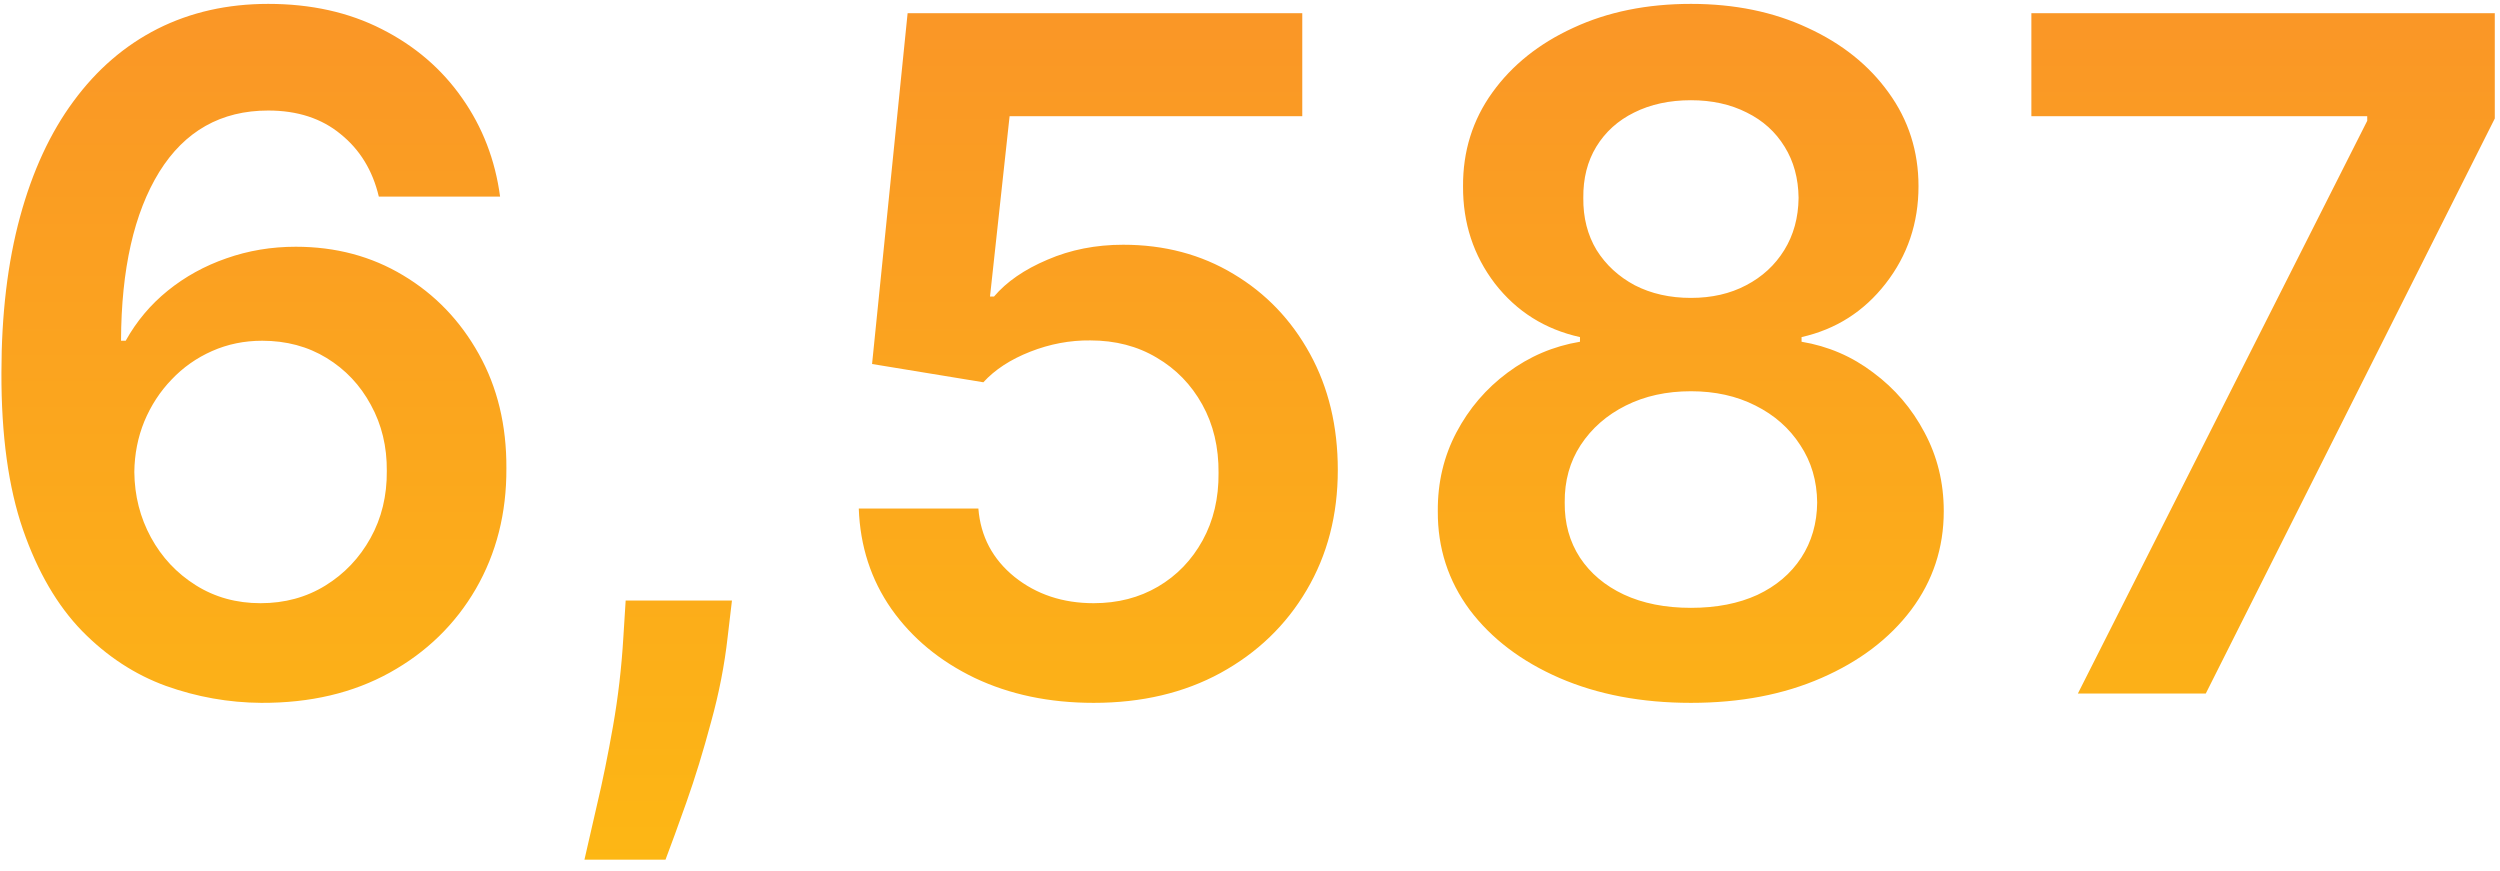 <svg xmlns="http://www.w3.org/2000/svg" width="155px" height="54px" viewBox="0 0 155 54" fill="none" aria-hidden="true">
<path d="M16.196 43.577C14.178 43.563 12.207 43.213 10.285 42.526C8.362 41.826 6.632 40.693 5.094 39.128C3.557 37.549 2.335 35.455 1.428 32.846C0.522 30.223 0.076 26.976 0.089 23.104C0.089 19.492 0.474 16.273 1.243 13.444C2.012 10.615 3.117 8.226 4.559 6.276C6.001 4.313 7.738 2.816 9.77 1.786C11.816 0.756 14.102 0.241 16.629 0.241C19.279 0.241 21.627 0.763 23.673 1.807C25.732 2.85 27.394 4.278 28.657 6.091C29.92 7.89 30.703 9.922 31.005 12.188H23.487C23.103 10.567 22.313 9.277 21.119 8.315C19.938 7.34 18.441 6.853 16.629 6.853C13.704 6.853 11.452 8.123 9.873 10.663C8.308 13.204 7.518 16.691 7.504 21.126H7.793C8.465 19.918 9.337 18.881 10.408 18.016C11.479 17.151 12.688 16.485 14.033 16.018C15.393 15.538 16.828 15.298 18.338 15.298C20.81 15.298 23.027 15.888 24.991 17.069C26.968 18.25 28.533 19.877 29.687 21.95C30.84 24.01 31.41 26.372 31.396 29.035C31.41 31.809 30.778 34.301 29.501 36.512C28.224 38.709 26.446 40.439 24.167 41.702C21.887 42.966 19.231 43.59 16.196 43.577ZM16.155 37.398C17.651 37.398 18.99 37.034 20.171 36.306C21.352 35.578 22.286 34.597 22.972 33.361C23.659 32.125 23.995 30.738 23.982 29.2C23.995 27.69 23.666 26.324 22.993 25.102C22.334 23.88 21.421 22.912 20.254 22.197C19.086 21.483 17.755 21.126 16.258 21.126C15.146 21.126 14.109 21.339 13.148 21.765C12.187 22.191 11.349 22.781 10.635 23.536C9.921 24.278 9.358 25.143 8.946 26.131C8.548 27.106 8.342 28.15 8.328 29.262C8.342 30.731 8.685 32.084 9.358 33.32C10.031 34.555 10.958 35.544 12.139 36.285C13.319 37.027 14.658 37.398 16.155 37.398ZM45.381 37.233L45.114 39.499C44.921 41.229 44.578 42.986 44.084 44.771C43.603 46.57 43.095 48.225 42.56 49.735C42.024 51.245 41.592 52.433 41.262 53.298H36.236C36.429 52.461 36.69 51.321 37.019 49.879C37.362 48.438 37.692 46.817 38.008 45.019C38.324 43.22 38.536 41.394 38.646 39.54L38.791 37.233H45.381ZM67.806 43.577C65.06 43.577 62.602 43.062 60.432 42.032C58.263 40.988 56.54 39.56 55.263 37.748C53.999 35.935 53.327 33.862 53.244 31.528H60.659C60.796 33.258 61.545 34.672 62.904 35.771C64.263 36.855 65.897 37.398 67.806 37.398C69.303 37.398 70.635 37.054 71.802 36.368C72.969 35.681 73.889 34.727 74.562 33.505C75.234 32.283 75.564 30.889 75.55 29.324C75.564 27.731 75.228 26.317 74.541 25.081C73.855 23.845 72.914 22.877 71.719 22.177C70.525 21.463 69.152 21.106 67.6 21.106C66.337 21.092 65.094 21.326 63.872 21.806C62.65 22.287 61.682 22.918 60.968 23.701L54.068 22.568L56.272 0.818H80.741V7.203H62.595L61.38 18.387H61.627C62.41 17.467 63.515 16.705 64.943 16.101C66.371 15.483 67.936 15.174 69.639 15.174C72.193 15.174 74.472 15.778 76.477 16.986C78.482 18.181 80.061 19.829 81.214 21.93C82.368 24.03 82.944 26.433 82.944 29.139C82.944 31.926 82.299 34.411 81.008 36.594C79.731 38.764 77.953 40.474 75.674 41.723C73.408 42.959 70.786 43.577 67.806 43.577ZM104.839 43.577C101.777 43.577 99.058 43.062 96.682 42.032C94.321 41.002 92.467 39.595 91.121 37.81C89.789 36.011 89.13 33.972 89.144 31.692C89.13 29.921 89.515 28.294 90.297 26.811C91.08 25.328 92.137 24.092 93.469 23.104C94.815 22.101 96.312 21.463 97.959 21.188V20.9C95.79 20.419 94.032 19.314 92.687 17.584C91.355 15.84 90.696 13.828 90.709 11.549C90.696 9.38 91.3 7.443 92.522 5.741C93.744 4.038 95.419 2.699 97.547 1.724C99.676 0.736 102.106 0.241 104.839 0.241C107.544 0.241 109.953 0.736 112.068 1.724C114.196 2.699 115.872 4.038 117.094 5.741C118.329 7.443 118.947 9.38 118.947 11.549C118.947 13.828 118.268 15.84 116.908 17.584C115.563 19.314 113.826 20.419 111.697 20.9V21.188C113.345 21.463 114.828 22.101 116.146 23.104C117.478 24.092 118.535 25.328 119.318 26.811C120.114 28.294 120.513 29.921 120.513 31.692C120.513 33.972 119.84 36.011 118.494 37.81C117.148 39.595 115.295 41.002 112.933 42.032C110.585 43.062 107.887 43.577 104.839 43.577ZM104.839 37.686C106.418 37.686 107.791 37.418 108.958 36.883C110.125 36.334 111.031 35.565 111.677 34.576C112.322 33.587 112.652 32.448 112.665 31.157C112.652 29.811 112.301 28.624 111.615 27.594C110.942 26.55 110.015 25.733 108.834 25.143C107.667 24.552 106.335 24.257 104.839 24.257C103.328 24.257 101.983 24.552 100.802 25.143C99.621 25.733 98.687 26.55 98.001 27.594C97.328 28.624 96.998 29.811 97.012 31.157C96.998 32.448 97.314 33.587 97.959 34.576C98.605 35.551 99.511 36.313 100.678 36.862C101.859 37.411 103.246 37.686 104.839 37.686ZM104.839 18.47C106.129 18.47 107.269 18.209 108.258 17.687C109.26 17.165 110.05 16.437 110.626 15.504C111.203 14.57 111.498 13.492 111.512 12.27C111.498 11.062 111.21 10.004 110.647 9.098C110.084 8.178 109.301 7.471 108.299 6.977C107.296 6.469 106.143 6.214 104.839 6.214C103.507 6.214 102.333 6.469 101.317 6.977C100.314 7.471 99.531 8.178 98.969 9.098C98.419 10.004 98.152 11.062 98.165 12.27C98.152 13.492 98.426 14.57 98.989 15.504C99.566 16.424 100.355 17.151 101.358 17.687C102.374 18.209 103.534 18.47 104.839 18.47ZM128.828 43L146.768 7.491V7.203H125.945V0.818H154.677V7.347L136.758 43H128.828Z" fill="url(#paint0_linear_1043_1105868d32024de4bf)"/>
<defs><linearGradient class="cerosgradient" data-cerosgradient="true" id="CerosGradient_idcf7621c1d" gradientUnits="userSpaceOnUse" x1="50%" y1="100%" x2="50%" y2="0%"><stop offset="0%" stop-color="#d1d1d1"/><stop offset="100%" stop-color="#d1d1d1"/></linearGradient>
<linearGradient id="paint0_linear_1043_1105868d32024de4bf" x1="77.5" y1="-13" x2="77.5" y2="57" gradientUnits="userSpaceOnUse">
<stop stop-color="#F98E2B"/>
<stop offset="1" stop-color="#FDB913"/>
</linearGradient>
</defs>
</svg>
